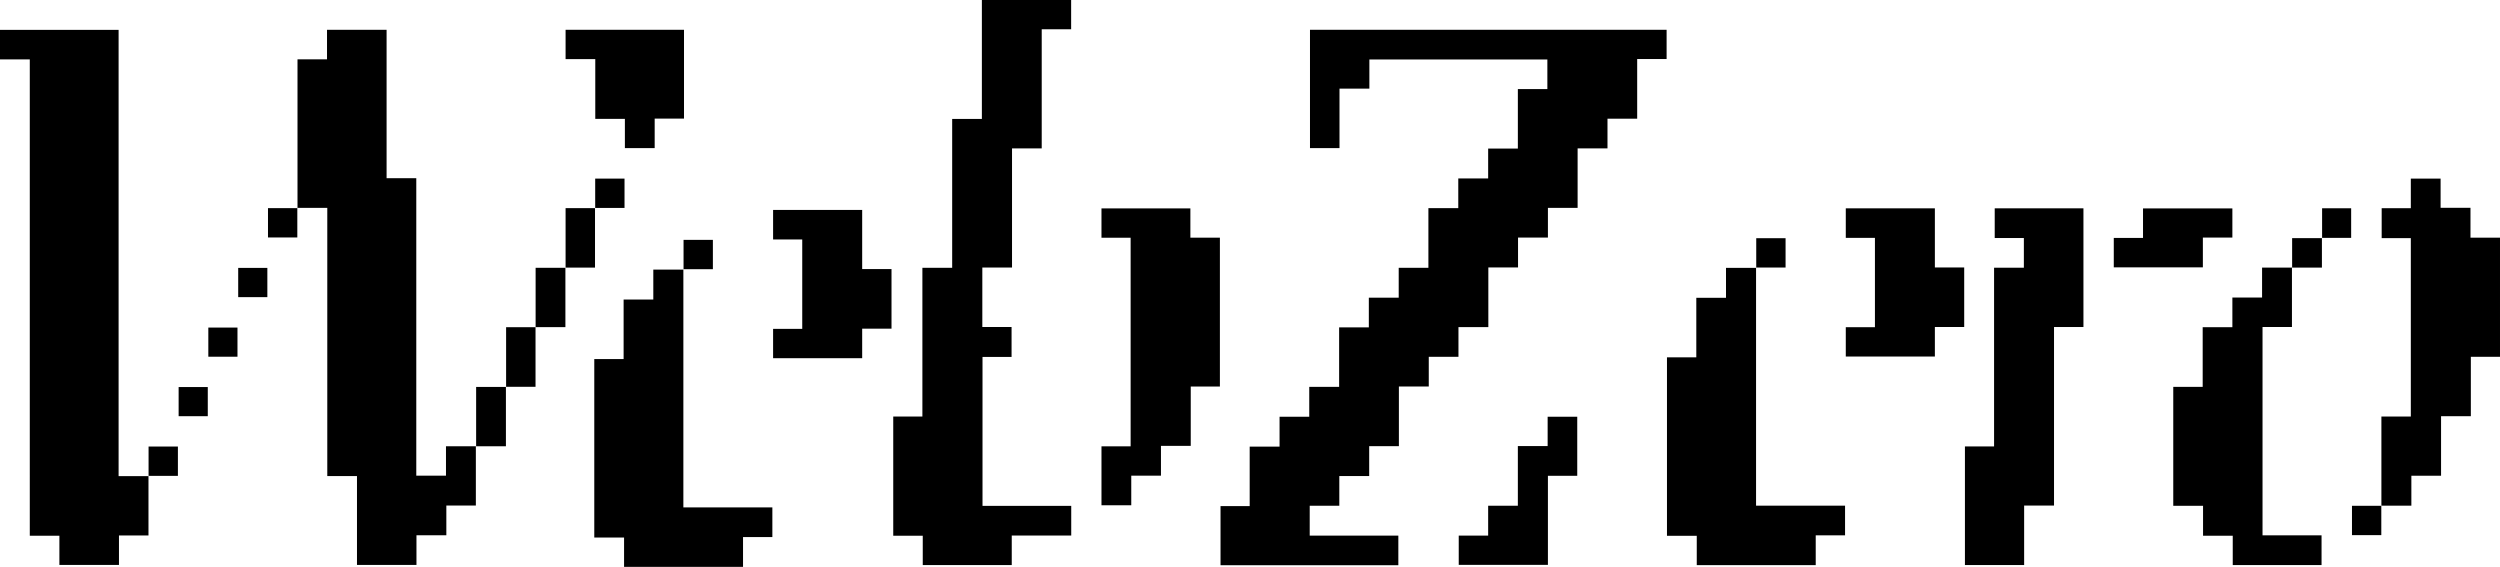 <?xml version="1.0" encoding="UTF-8"?><svg id="Lager_2" xmlns="http://www.w3.org/2000/svg" viewBox="0 0 274.45 62.21"><defs><style>.cls-1{fill:#000;stroke-width:0px;}</style></defs><g id="Lager_1-2"><path class="cls-1" d="M173.19,16.28v6.54h-3.26v3.26h-3.28v3.28h-3.26v6.55h-3.28v3.26h-3.26v3.26h-3.28v6.55h-3.26v3.28h-3.28v3.26h-3.25v3.28h9.73v3.25h-19.52v-6.49h3.2v-6.53h3.28v-3.28h3.26v-3.28h3.28v-6.53h3.26v-3.26h3.28v-3.28h3.26v-6.55h3.28v-3.26h3.28v-3.28h3.26v-6.53h3.24v-3.25h-19.54v3.2h-3.28v6.53h-3.24V3.27h39.15v3.21h-3.23v6.55h-3.26v3.26h-3.28Z"/><path class="cls-1" d="M16.3,52.25v6.53h-3.24v3.24h-6.54v-3.21h-3.25V6.52H0v-3.24h13.02v48.99h3.3l-.02-.02Z"/><path class="cls-1" d="M32.66,22.85V6.51h3.24v-3.24h6.54v16.29h3.26v32.66h3.26v-3.23h3.3l-.02-.02v6.53h-3.24v3.26h-3.28v3.26h-6.53v-9.76h-3.26v-29.44h-3.3l.02.02Z"/><path class="cls-1" d="M111.07,58.77v3.26h-9.77v-3.22h-3.24v-13.08h3.2v-16.33h3.27V13.06h3.26V0h9.8v3.21h-3.23v13.08h-3.26v13.08h-3.26v6.53h3.21v3.28h-3.19v16.35h9.74v3.26h-6.52Z"/><path class="cls-1" d="M228.72,22.87v13.03h-3.23v19.6h-3.28v6.53h-6.5v-13.02h3.2v-19.62h3.27v-3.26h-3.2v-3.26h9.75Z"/><path class="cls-1" d="M261.43,55.53v-9.8h3.23v-19.59h-3.2v-3.28h3.2v-3.25h3.27v3.2h3.28v3.28h3.24v13.08h-3.2v6.52h-3.27v6.54h-3.26v3.28h-3.3l.02.02Z"/><path class="cls-1" d="M124.12,26.1h-3.2v-3.22h9.76v3.21h3.24v16.34h-3.2v6.52h-3.27v3.27h-3.26v3.25h-3.27v-6.47h3.2v-22.92Z"/><path class="cls-1" d="M251.61,29.37v6.53h-3.23v22.87h6.48v3.26h-9.75v-3.22h-3.26v-3.28h-3.27v-13.06h3.23v-6.55h3.26v-3.26h3.26v-3.28h3.3l-.02-.02Z"/><path class="cls-1" d="M65.35,6.49h-3.26v-3.22h13v9.75h-3.22v3.24h-3.27v-3.21h-3.25v-6.56Z"/><path class="cls-1" d="M166.63,48.97h3.27v-3.22h3.25v6.48h-3.22v9.78h-9.79v-3.21h3.23v-3.28h3.26v-6.56Z"/><path class="cls-1" d="M245.07,22.88v3.2h-3.24v3.27h-9.78v-3.23h3.21v-3.24h9.8Z"/><path class="cls-1" d="M65.32,22.83v6.55c-1.09,0-2.17,0-3.25,0,0,0,.02.02.02.02v-6.55h3.24l-.02-.02Z"/><path class="cls-1" d="M58.8,35.92v-6.52c1.1,0,2.2,0,3.29,0,0,0-.02-.02-.02-.01,0,2.15,0,4.3,0,6.52h-3.29l.02.02Z"/><path class="cls-1" d="M58.79,35.9v6.56c-1.09,0-2.17,0-3.25,0,0,0,.02.02.02.02v-6.56c1.09,0,2.17,0,3.25,0,0,0-.02-.02-.02-.02Z"/><path class="cls-1" d="M52.27,49v-6.52c1.1,0,2.2,0,3.29,0,0,0-.02-.02-.02-.01,0,2.15,0,4.31,0,6.52-1.13,0-2.21,0-3.29,0,0,0,.02.02.02.02Z"/><path class="cls-1" d="M65.34,22.85v-3.24h3.22v3.22c-1.08,0-2.16,0-3.24,0,0,0,.02.02.02.02Z"/><path class="cls-1" d="M32.64,22.83v3.24h-3.22v-3.22c1.08,0,2.16,0,3.24,0,0,0-.02-.02-.02-.02Z"/><path class="cls-1" d="M254.92,26.13v-3.27h3.19v3.25c-1.06,0-2.13,0-3.21,0,0,0,.02.02.02.02Z"/><path class="cls-1" d="M192.78,29.37c0,8.48,0,16.95,0,25.43,0,.22,0,.43,0,.71h9.77v3.26h-3.22v3.27h-13.06v-3.22h-3.27v-19.59h3.22v-6.54h3.26v-3.28h3.3l-.02-.02Z"/><path class="cls-1" d="M212.41,22.88v6.48h3.22v6.54h-3.22v3.24h-9.78v-3.22h3.2v-9.81h-3.2v-3.24h9.79Z"/><path class="cls-1" d="M192.8,29.39v-3.24h3.22v3.22c-1.08,0-2.16,0-3.24,0l.02.02Z"/><path class="cls-1" d="M251.63,29.39v-3.25c1.11,0,2.2,0,3.29,0,0,0-.02-.02-.02-.01,0,1.06,0,2.13,0,3.25-1.13,0-2.21,0-3.29,0,0,0,.02.02.02.02Z"/><path class="cls-1" d="M29.35,32.62h-3.2v-3.21h3.2v3.21Z"/><path class="cls-1" d="M26.07,39.16h-3.2v-3.2h3.2v3.2Z"/><path class="cls-1" d="M22.81,45.69h-3.2v-3.2h3.2v3.2Z"/><path class="cls-1" d="M16.31,52.26v-3.24h3.22v3.22c-1.08,0-2.16,0-3.24,0,0,0,.02.02.02.02Z"/><path class="cls-1" d="M261.42,55.51v3.24h-3.22v-3.22c1.08,0,2.16,0,3.24,0,0,0-.02-.02-.02-.02Z"/><path class="cls-1" d="M75.02,29.56c0,8.48,0,16.95,0,25.43,0,.22,0,.43,0,.71h9.77v3.26h-3.22v3.27h-13.06v-3.22h-3.27v-19.59h3.22v-6.54h3.26v-3.28h3.3l-.02-.02Z"/><path class="cls-1" d="M94.65,23.06v6.48h3.22v6.54h-3.22v3.24h-9.78v-3.22h3.2v-9.81h-3.2v-3.24h9.79Z"/><path class="cls-1" d="M75.04,29.57v-3.24h3.22v3.22c-1.08,0-2.16,0-3.24,0l.02.02Z"/></g></svg>